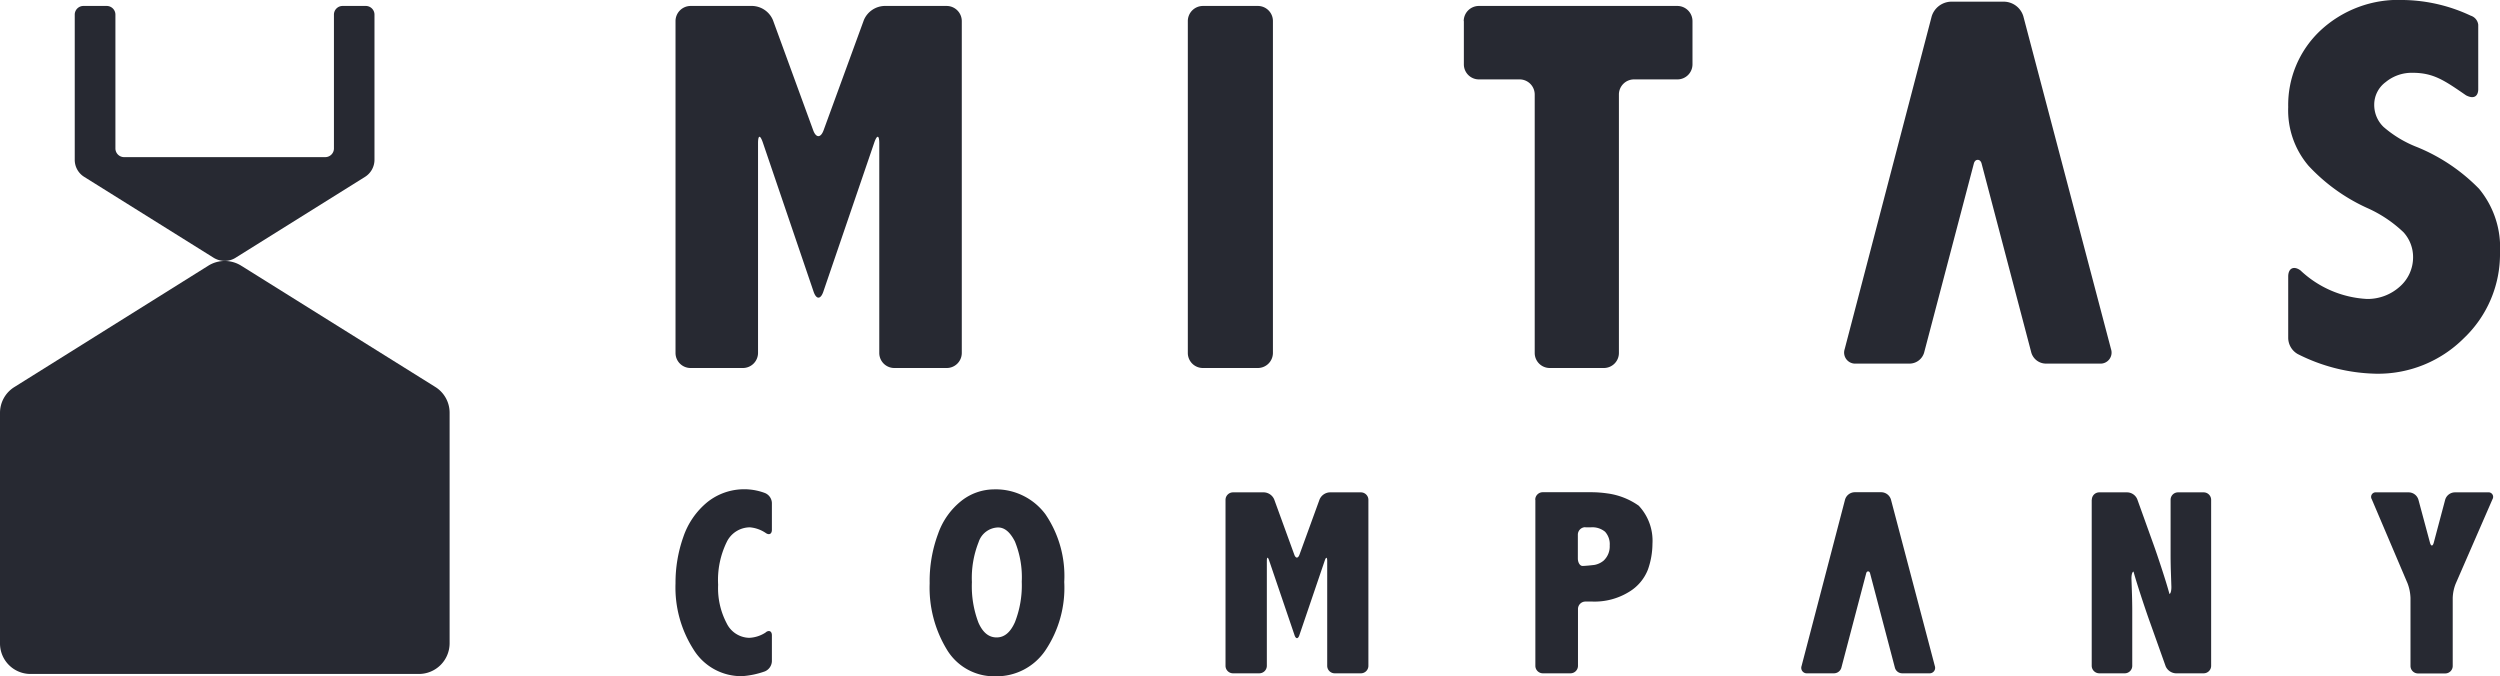 <svg xmlns="http://www.w3.org/2000/svg" width="193" height="52.209" viewBox="0 0 193 52.209"><g transform="translate(0 0.1)"><path d="M32.34,51.93H2.35A2.354,2.354,0,0,1,0,49.58V31.77a2.345,2.345,0,0,1,1.11-1.99L16.1,20.4a2.393,2.393,0,0,1,2.5,0l15,9.37a2.345,2.345,0,0,1,1.11,1.99V49.57a2.373,2.373,0,0,1-2.37,2.36" fill="#272932"/><path d="M25.11,12.03a.67.67,0,0,0,.67-.67V1.03a.668.668,0,0,1,.66-.67h1.8a.67.67,0,0,1,.67.67v11.2a1.56,1.56,0,0,1-.74,1.33l-10,6.25a1.555,1.555,0,0,1-.83.23,1.622,1.622,0,0,1-.83-.23l-10-6.25a1.544,1.544,0,0,1-.74-1.32V1.03A.67.67,0,0,1,6.44.36h1.8a.67.67,0,0,1,.67.67V11.36a.67.67,0,0,0,.67.67Z" fill="#272932"/><path d="M63.56,22.42c-.21.61-.54.61-.75,0L58.89,10.9c-.21-.61-.37-.58-.37.06V27.15a1.169,1.169,0,0,1-1.17,1.16H53.31a1.161,1.161,0,0,1-1.16-1.16V1.53A1.169,1.169,0,0,1,53.31.36h4.8a1.786,1.786,0,0,1,1.56,1.09l3.11,8.51c.22.6.58.6.8,0l3.11-8.51A1.786,1.786,0,0,1,68.25.36h4.83a1.171,1.171,0,0,1,1.17,1.17V27.15a1.163,1.163,0,0,1-1.17,1.16H69.04a1.161,1.161,0,0,1-1.16-1.16V10.96c0-.64-.17-.67-.38-.07Z" fill="#272932"/><path d="M91.7,1.53A1.169,1.169,0,0,1,92.86.36h4.25a1.163,1.163,0,0,1,1.16,1.17V27.15a1.167,1.167,0,0,1-1.16,1.16H92.86a1.161,1.161,0,0,1-1.16-1.16Z" fill="#272932"/><path d="M113,1.53A1.169,1.169,0,0,1,114.16.36h15.33a1.171,1.171,0,0,1,1.17,1.17V4.87a1.163,1.163,0,0,1-1.17,1.16h-3.35a1.167,1.167,0,0,0-1.16,1.16V27.15a1.161,1.161,0,0,1-1.16,1.16h-4.18a1.161,1.161,0,0,1-1.16-1.16V7.19a1.167,1.167,0,0,0-1.16-1.16h-3.15a1.161,1.161,0,0,1-1.16-1.16V1.53Z" fill="#272932"/><path d="M152.98,12.53l3.84,14.6a1.183,1.183,0,0,0,1.11.84h4.17a.852.852,0,0,0,.87-1.12L156.2,1.15A1.586,1.586,0,0,0,154.74.03h-4.15a1.61,1.61,0,0,0-1.46,1.12l-6.72,25.7a.852.852,0,0,0,.87,1.12h4.15a1.179,1.179,0,0,0,1.11-.84l3.84-14.6s.06-.29.3-.29.3.29.3.29" fill="#272932"/><path d="M176.65,25.97a1.448,1.448,0,0,0,.73,1.26,13.937,13.937,0,0,0,6.01,1.52,9.362,9.362,0,0,0,6.82-2.74A8.961,8.961,0,0,0,193,19.38a7.11,7.11,0,0,0-1.62-4.91,14.167,14.167,0,0,0-4.77-3.21,8.79,8.79,0,0,1-2.6-1.56,2.358,2.358,0,0,1-.72-1.72,2.168,2.168,0,0,1,.88-1.74,3.17,3.17,0,0,1,2.08-.72c1.62,0,2.46.59,4.13,1.74.7.36.94-.04.94-.47V1.81a.834.834,0,0,0-.58-.7A12.63,12.63,0,0,0,185.56-.1a8.827,8.827,0,0,0-6.47,2.4,7.879,7.879,0,0,0-2.44,5.87,6.591,6.591,0,0,0,1.57,4.53,14.178,14.178,0,0,0,4.49,3.24,9.835,9.835,0,0,1,2.84,1.89,2.844,2.844,0,0,1,.74,1.93,3,3,0,0,1-1.04,2.28,3.714,3.714,0,0,1-2.51.94,8.09,8.09,0,0,1-5.15-2.21c-.52-.37-.94-.16-.94.48v4.72Z" fill="#272932"/><path d="M76.7,37.68a4.782,4.782,0,0,1,4,1.91,8.471,8.471,0,0,1,1.46,5.24,8.657,8.657,0,0,1-1.47,5.3,4.545,4.545,0,0,1-3.82,1.98,4.254,4.254,0,0,1-3.77-2.06,9.2,9.2,0,0,1-1.33-5.12,10.448,10.448,0,0,1,.65-3.82,5.593,5.593,0,0,1,1.82-2.56,4.1,4.1,0,0,1,2.46-.87m.35,2.94a1.626,1.626,0,0,0-1.5,1.13,7.514,7.514,0,0,0-.52,3.09,7.9,7.9,0,0,0,.51,3.14c.34.76.8,1.13,1.4,1.13s1.06-.39,1.41-1.17a7.8,7.8,0,0,0,.53-3.13,7.315,7.315,0,0,0-.53-3.11c-.37-.72-.79-1.08-1.3-1.08" fill="#272932"/><path d="M118.52,38.48a.58.58,0,0,1,.58-.58h3.83a8.907,8.907,0,0,1,1.15.09,5.452,5.452,0,0,1,2.43.95,3.948,3.948,0,0,1,1.06,2.94,6.094,6.094,0,0,1-.35,1.99,3.482,3.482,0,0,1-1.47,1.73,5.067,5.067,0,0,1-2.83.74h-.52a.578.578,0,0,0-.58.57V51.3a.58.58,0,0,1-.58.58h-2.13a.58.58,0,0,1-.58-.58V38.48Zm3.87,2.12a.578.578,0,0,0-.58.57v1.84c0,.32.16.58.36.58s.61-.04.93-.08a1.548,1.548,0,0,0,.7-.33,1.5,1.5,0,0,0,.47-1.17,1.417,1.417,0,0,0-.36-1.06,1.532,1.532,0,0,0-1.09-.34h-.43Z" fill="#272932"/><path d="M161.49,38.48a.572.572,0,0,1,.58-.57h2.16a.862.862,0,0,1,.77.54l1.2,3.34c.11.3.28.79.38,1.09,0,0,.65,1.91.9,2.87.09,0,.16-.26.15-.58l-.04-1.21c-.01-.32-.02-.83-.02-1.15V38.48a.572.572,0,0,1,.58-.57h1.97a.578.578,0,0,1,.58.57V51.3a.58.58,0,0,1-.58.58h-2.15a.905.905,0,0,1-.78-.54L166,48c-.11-.3-.28-.79-.38-1.09,0,0-.65-1.91-.91-2.88-.1,0-.17.26-.16.57l.04,1.21c.01.32.02.84.02,1.16V51.3a.58.58,0,0,1-.58.58h-1.97a.587.587,0,0,1-.58-.58V38.48Z" fill="#272932"/><path d="M183.1,38.44a.352.352,0,0,1,.35-.53h2.52a.793.793,0,0,1,.73.56l.89,3.31c.08.31.22.31.3,0l.88-3.31a.793.793,0,0,1,.73-.56h2.57a.352.352,0,0,1,.35.53l-2.84,6.52a3.23,3.23,0,0,0-.23,1.1v5.25a.578.578,0,0,1-.57.58h-2.11a.58.58,0,0,1-.58-.58V46.06a3.533,3.533,0,0,0-.22-1.11Z" fill="#272932"/><path d="M100.31,48.94c-.1.3-.27.3-.37,0l-1.96-5.76c-.1-.31-.18-.29-.18.03V51.3a.583.583,0,0,1-.59.58H95.19a.58.58,0,0,1-.58-.58V38.49a.58.58,0,0,1,.58-.58h2.4a.9.9,0,0,1,.78.55l1.55,4.26c.11.3.29.3.4,0l1.55-4.26a.9.9,0,0,1,.78-.55h2.41a.58.58,0,0,1,.58.58V51.3a.58.58,0,0,1-.58.58h-2.02a.58.58,0,0,1-.58-.58V43.21c0-.32-.09-.33-.19-.03Z" fill="#272932"/><path d="M144.37,44.16l1.92,7.3a.587.587,0,0,0,.56.42h2.09a.423.423,0,0,0,.43-.56l-3.39-12.86a.793.793,0,0,0-.73-.56h-2.08a.793.793,0,0,0-.73.56l-3.36,12.86a.423.423,0,0,0,.43.56h2.08a.6.6,0,0,0,.56-.42l1.92-7.3s.03-.15.15-.15.15.15.15.15" fill="#272932"/><path d="M59.59,40.8c0,.32-.21.43-.47.25a2.565,2.565,0,0,0-1.23-.44,2,2,0,0,0-1.79,1.14,6.682,6.682,0,0,0-.66,3.3,5.809,5.809,0,0,0,.66,2.97,1.984,1.984,0,0,0,1.74,1.12,2.505,2.505,0,0,0,1.28-.42v-.01c.26-.19.47-.08.47.24v2a.888.888,0,0,1-.54.78,6.575,6.575,0,0,1-1.76.37,4.326,4.326,0,0,1-3.75-2.06,8.884,8.884,0,0,1-1.39-5.11,10.577,10.577,0,0,1,.6-3.57,5.941,5.941,0,0,1,1.85-2.69,4.56,4.56,0,0,1,4.45-.71.862.862,0,0,1,.54.77Z" fill="#272932"/></g></svg>